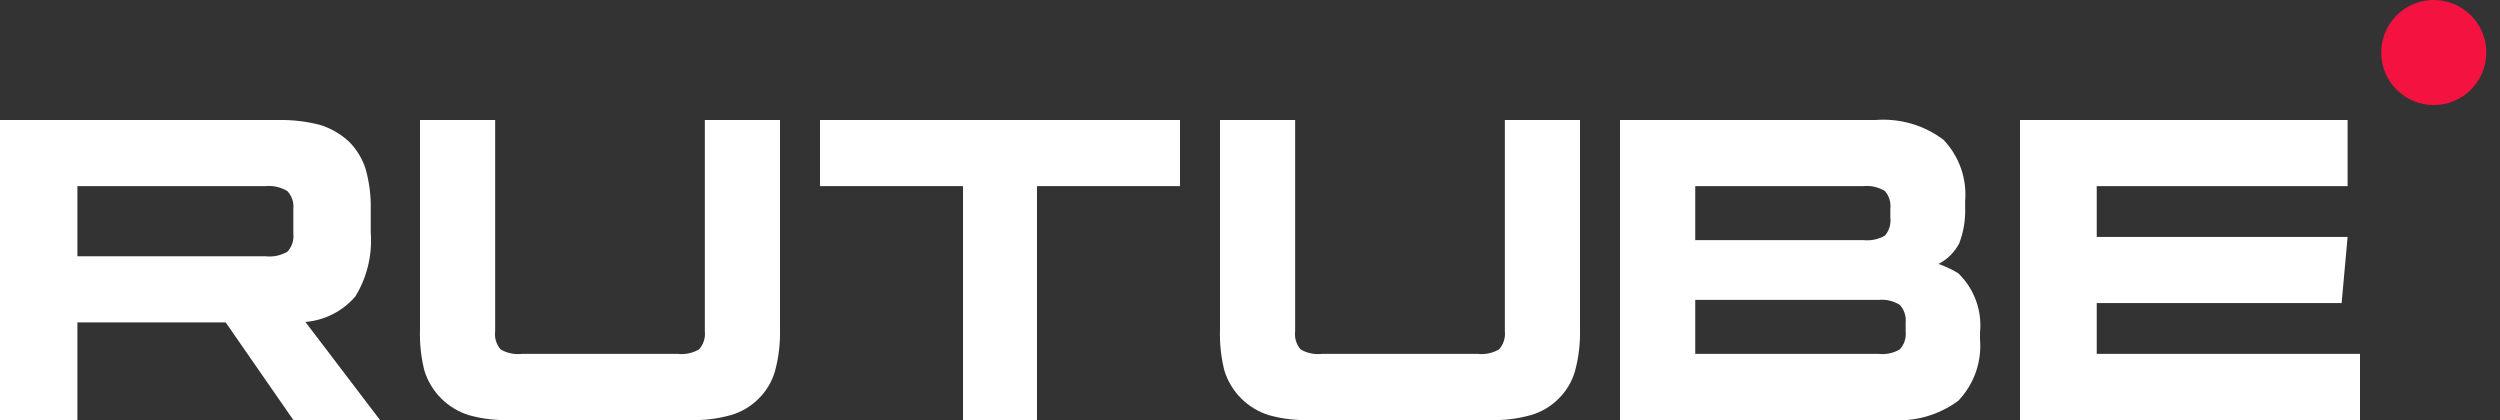<?xml version="1.0" encoding="UTF-8"?> <svg xmlns="http://www.w3.org/2000/svg" width="125" height="21" viewBox="0 0 125 21" fill="none"><rect x="0" y="0" width="125" height="21" fill="#333333" stroke="none"/><g clip-path="url(#clip0_2503_15)"><path d="M13.902 6H0V21H3.87V16.12H11.284L14.667 21H19L15.27 16.098C16.24 16.017 17.14 15.556 17.772 14.816C18.355 13.857 18.622 12.74 18.537 11.622V10.498C18.554 9.807 18.468 9.117 18.282 8.451C18.117 7.934 17.831 7.464 17.448 7.079C17.036 6.7 16.545 6.415 16.011 6.247C15.323 6.069 14.613 5.986 13.902 6ZM13.277 12.814H3.87V9.306H13.277C13.657 9.269 14.039 9.356 14.366 9.553C14.476 9.669 14.56 9.808 14.612 9.959C14.664 10.11 14.683 10.271 14.667 10.43V11.69C14.685 11.852 14.667 12.017 14.615 12.172C14.563 12.328 14.478 12.47 14.366 12.589C14.036 12.777 13.655 12.856 13.277 12.814Z" fill="white"></path><path d="M24.758 16.57V6H21V16.48C20.977 17.177 21.053 17.873 21.225 18.549C21.388 19.066 21.674 19.537 22.058 19.921C22.442 20.304 22.912 20.59 23.43 20.753C24.103 20.943 24.801 21.026 25.5 21H34.5C35.191 21.025 35.882 20.942 36.547 20.753C37.077 20.601 37.557 20.314 37.943 19.921C38.326 19.541 38.605 19.068 38.752 18.549C38.933 17.874 39.017 17.178 39 16.48V6H35.242V16.57C35.26 16.732 35.243 16.896 35.192 17.051C35.142 17.206 35.059 17.348 34.95 17.469C34.631 17.657 34.26 17.735 33.892 17.694H26.108C25.733 17.738 25.354 17.659 25.027 17.469C24.922 17.346 24.844 17.203 24.797 17.048C24.751 16.893 24.737 16.73 24.758 16.57Z" fill="white"></path><path d="M51.849 21V9.306H59V6H41V9.306H48.151V21H51.849Z" fill="white"></path><path d="M64.757 16.57V6H61V16.48C60.977 17.177 61.053 17.873 61.225 18.549C61.388 19.066 61.674 19.537 62.058 19.921C62.441 20.304 62.912 20.59 63.43 20.753C64.103 20.943 64.801 21.026 65.5 21H74.5C75.191 21.025 75.882 20.942 76.547 20.753C77.077 20.601 77.558 20.314 77.942 19.921C78.326 19.541 78.605 19.068 78.752 18.549C78.933 17.874 79.017 17.178 79 16.48V6H75.243V16.57C75.26 16.732 75.243 16.896 75.192 17.051C75.142 17.206 75.059 17.348 74.95 17.469C74.631 17.657 74.26 17.735 73.892 17.694H66.108C65.733 17.738 65.354 17.659 65.028 17.469C64.922 17.346 64.844 17.203 64.797 17.048C64.751 16.893 64.737 16.73 64.757 16.57Z" fill="white"></path><path d="M98.257 10.363V10.07C98.305 9.51 98.234 8.945 98.047 8.414C97.861 7.882 97.563 7.397 97.175 6.99C96.2 6.255 94.99 5.903 93.774 6H81V21H94.517C95.731 21.103 96.941 20.759 97.919 20.033C98.307 19.625 98.604 19.14 98.791 18.609C98.977 18.078 99.048 17.513 99 16.952V16.637C99.056 16.093 98.988 15.543 98.8 15.029C98.613 14.515 98.312 14.05 97.919 13.669C97.789 13.585 97.653 13.51 97.513 13.444C97.323 13.351 97.127 13.268 96.927 13.196C97.372 12.967 97.734 12.606 97.963 12.162C98.181 11.588 98.281 10.976 98.257 10.363ZM84.762 12.005V9.306H93.165C93.543 9.267 93.923 9.354 94.247 9.553C94.35 9.673 94.428 9.812 94.474 9.963C94.521 10.114 94.535 10.273 94.517 10.43V10.88C94.537 11.041 94.523 11.204 94.477 11.358C94.43 11.513 94.352 11.657 94.247 11.78C93.92 11.969 93.54 12.048 93.165 12.005H84.762ZM84.762 17.694V14.995H93.931C94.302 14.959 94.674 15.046 94.99 15.243C95.098 15.36 95.179 15.499 95.23 15.65C95.28 15.801 95.298 15.961 95.283 16.12V16.57C95.3 16.732 95.283 16.896 95.233 17.051C95.182 17.206 95.1 17.348 94.99 17.469C94.671 17.657 94.299 17.735 93.931 17.694H84.762Z" fill="white"></path><path d="M104.837 9.306H117.38V6H101V21H118V17.694H104.837V15.153H117.081L117.38 11.847H104.837V9.306Z" fill="white"></path><path d="M121.682 5.252C122.202 5.254 122.71 5.101 123.143 4.813C123.575 4.525 123.913 4.115 124.113 3.635C124.312 3.156 124.365 2.627 124.265 2.118C124.164 1.608 123.914 1.139 123.547 0.771C123.18 0.403 122.712 0.153 122.203 0.051C121.693 -0.051 121.165 0.001 120.685 0.199C120.204 0.398 119.794 0.735 119.505 1.167C119.216 1.599 119.062 2.107 119.062 2.626C119.062 2.971 119.129 3.312 119.26 3.63C119.392 3.949 119.585 4.238 119.828 4.482C120.071 4.726 120.36 4.919 120.678 5.052C120.996 5.184 121.338 5.252 121.682 5.252Z" fill="#F41240"></path></g><defs><clipPath id="clip0_2503_15"><rect width="124.301" height="21" fill="white"></rect></clipPath></defs></svg> 